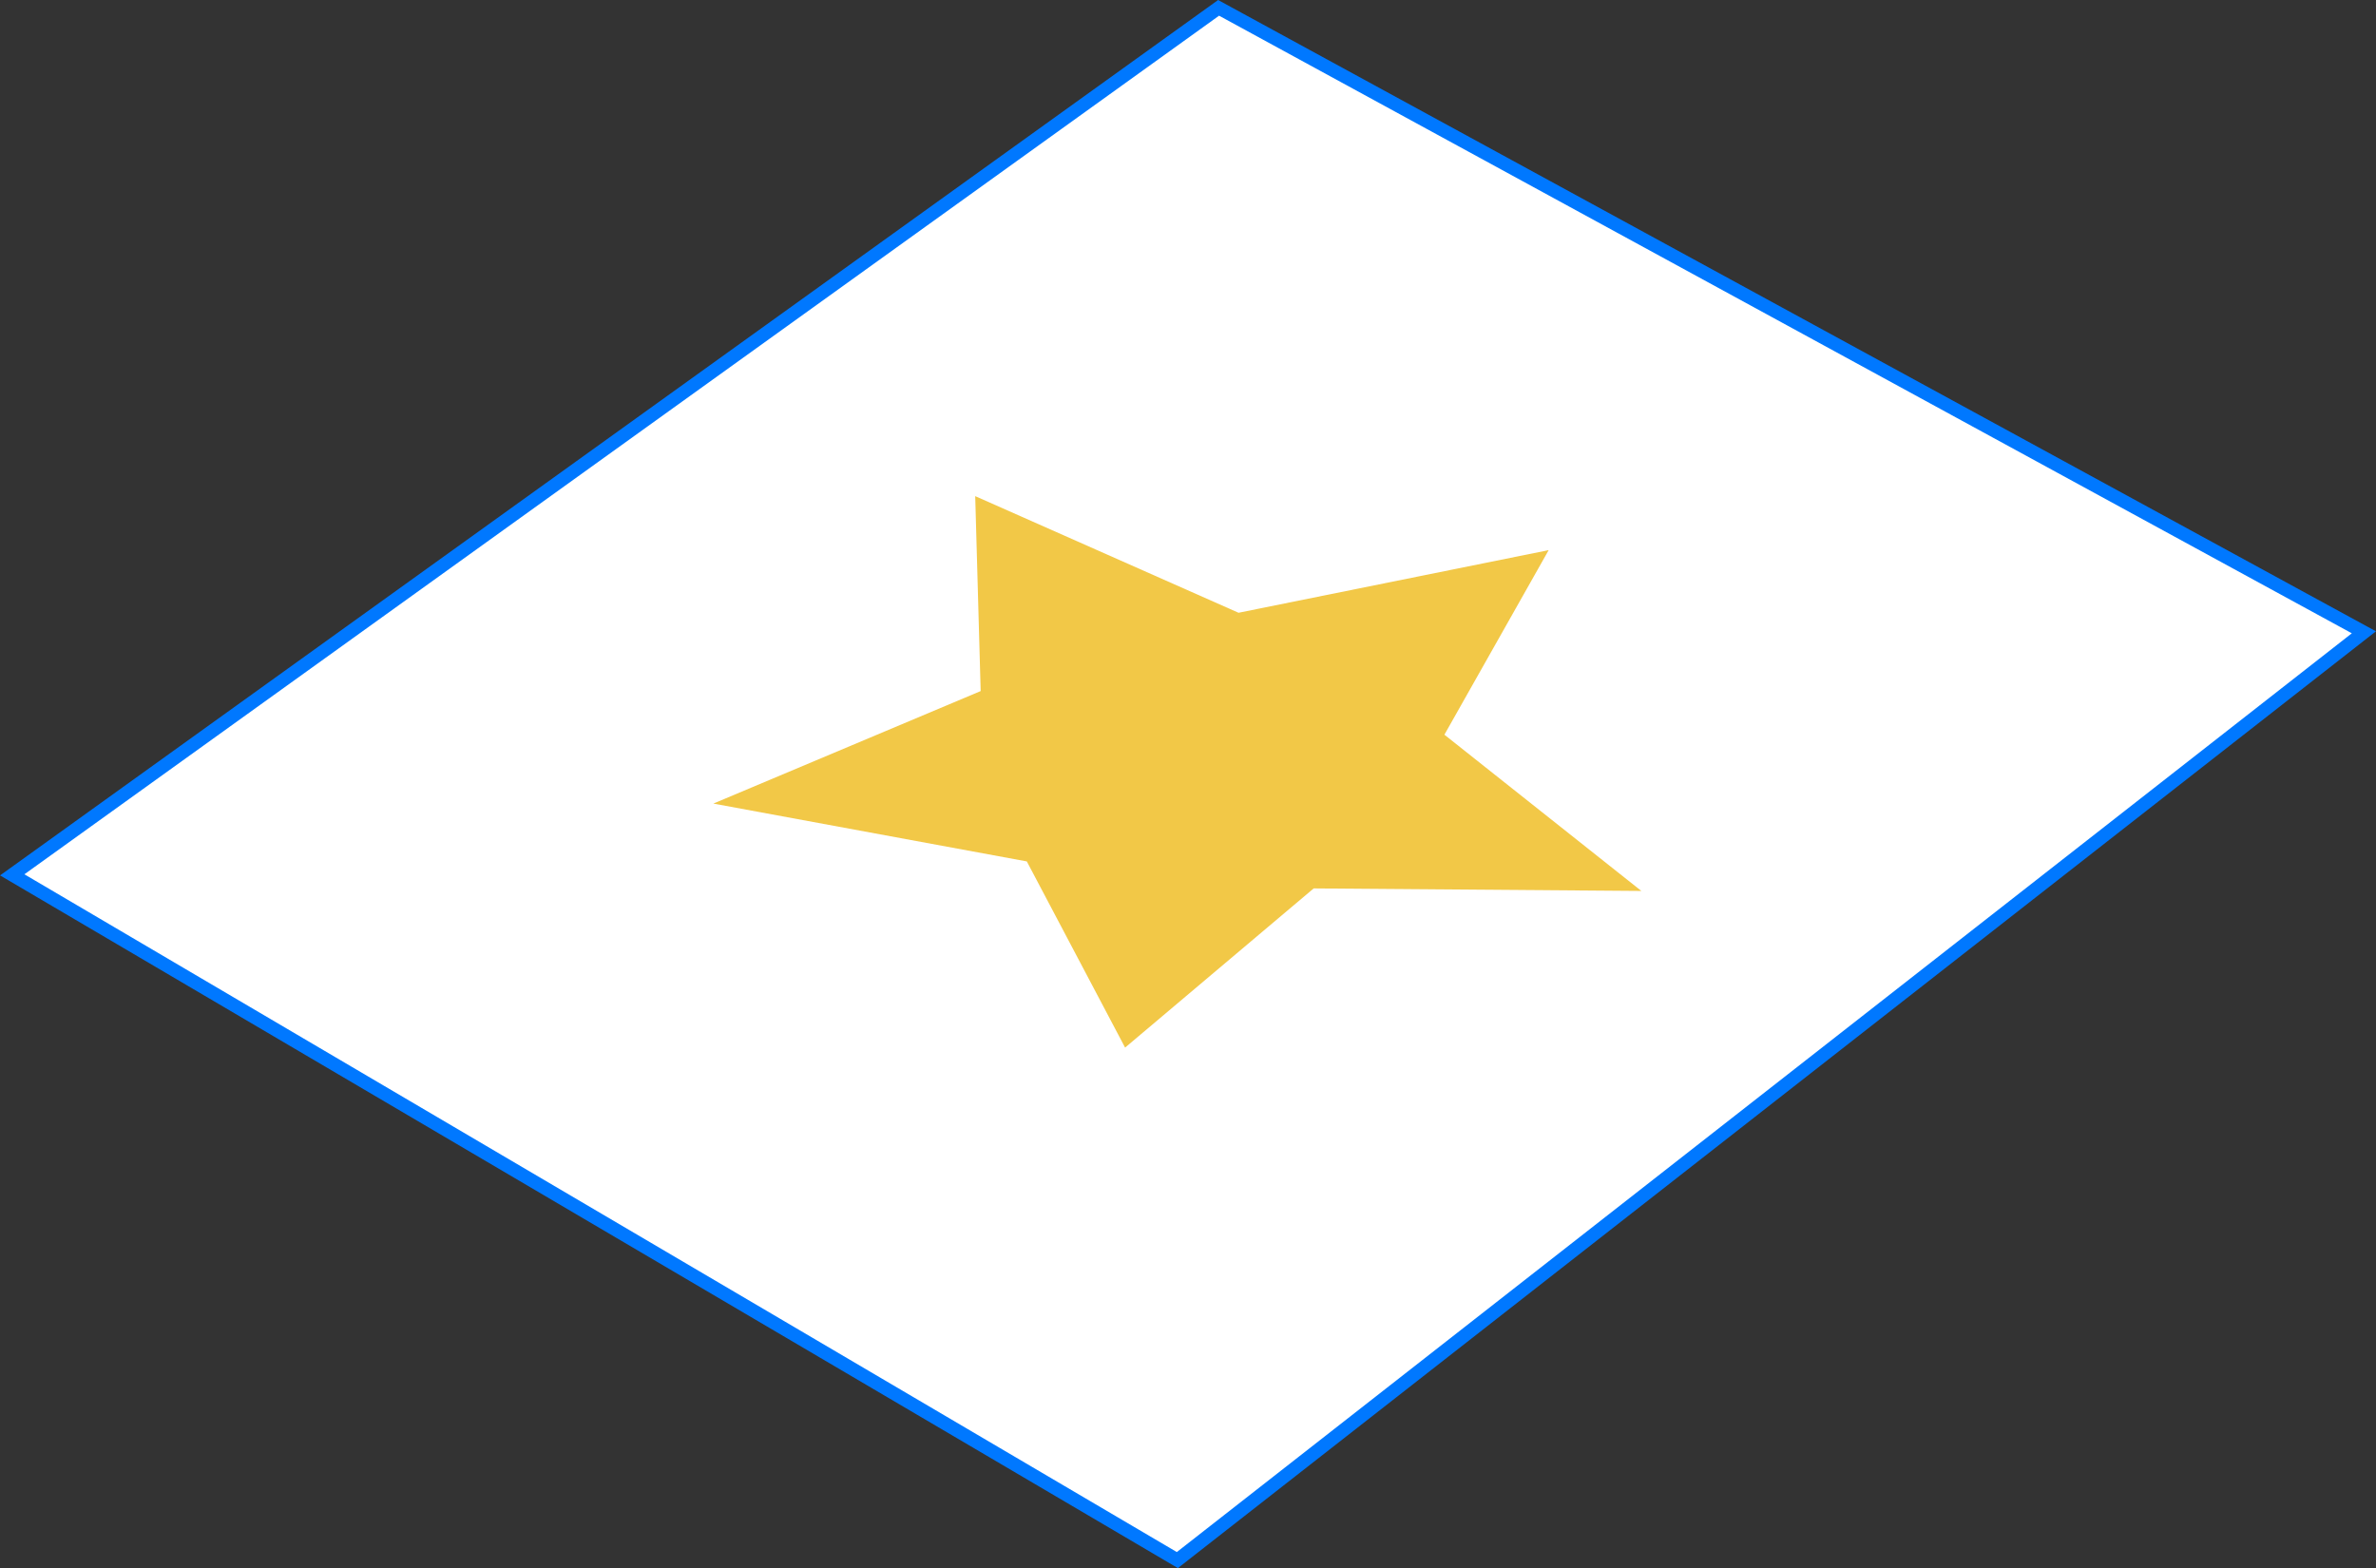 <svg xmlns="http://www.w3.org/2000/svg" viewBox="0 0 178.66 117.92"><rect x="0" y="0" width="178.66" height="117.92" fill="#333333" stroke="none"/><defs><style>.cls-1{fill:#fff;stroke:#0078ff;stroke-miterlimit:10;}.cls-2{fill:#f2c847;}</style></defs><title>service-2</title><g id="Capa_2" data-name="Capa 2"><g id="Layer_1" data-name="Layer 1"><polygon class="cls-1" points="0.92 65.79 91.63 0.59 177.75 47.55 88.53 117.32 0.92 65.79"/><polygon class="cls-2" points="116.45 41.37 108.61 55.25 123.42 67 98.78 66.81 84.6 78.78 77.21 64.78 53.64 60.43 73.74 51.97 73.33 37.31 93.13 46.08 116.45 41.37"/></g></g></svg>